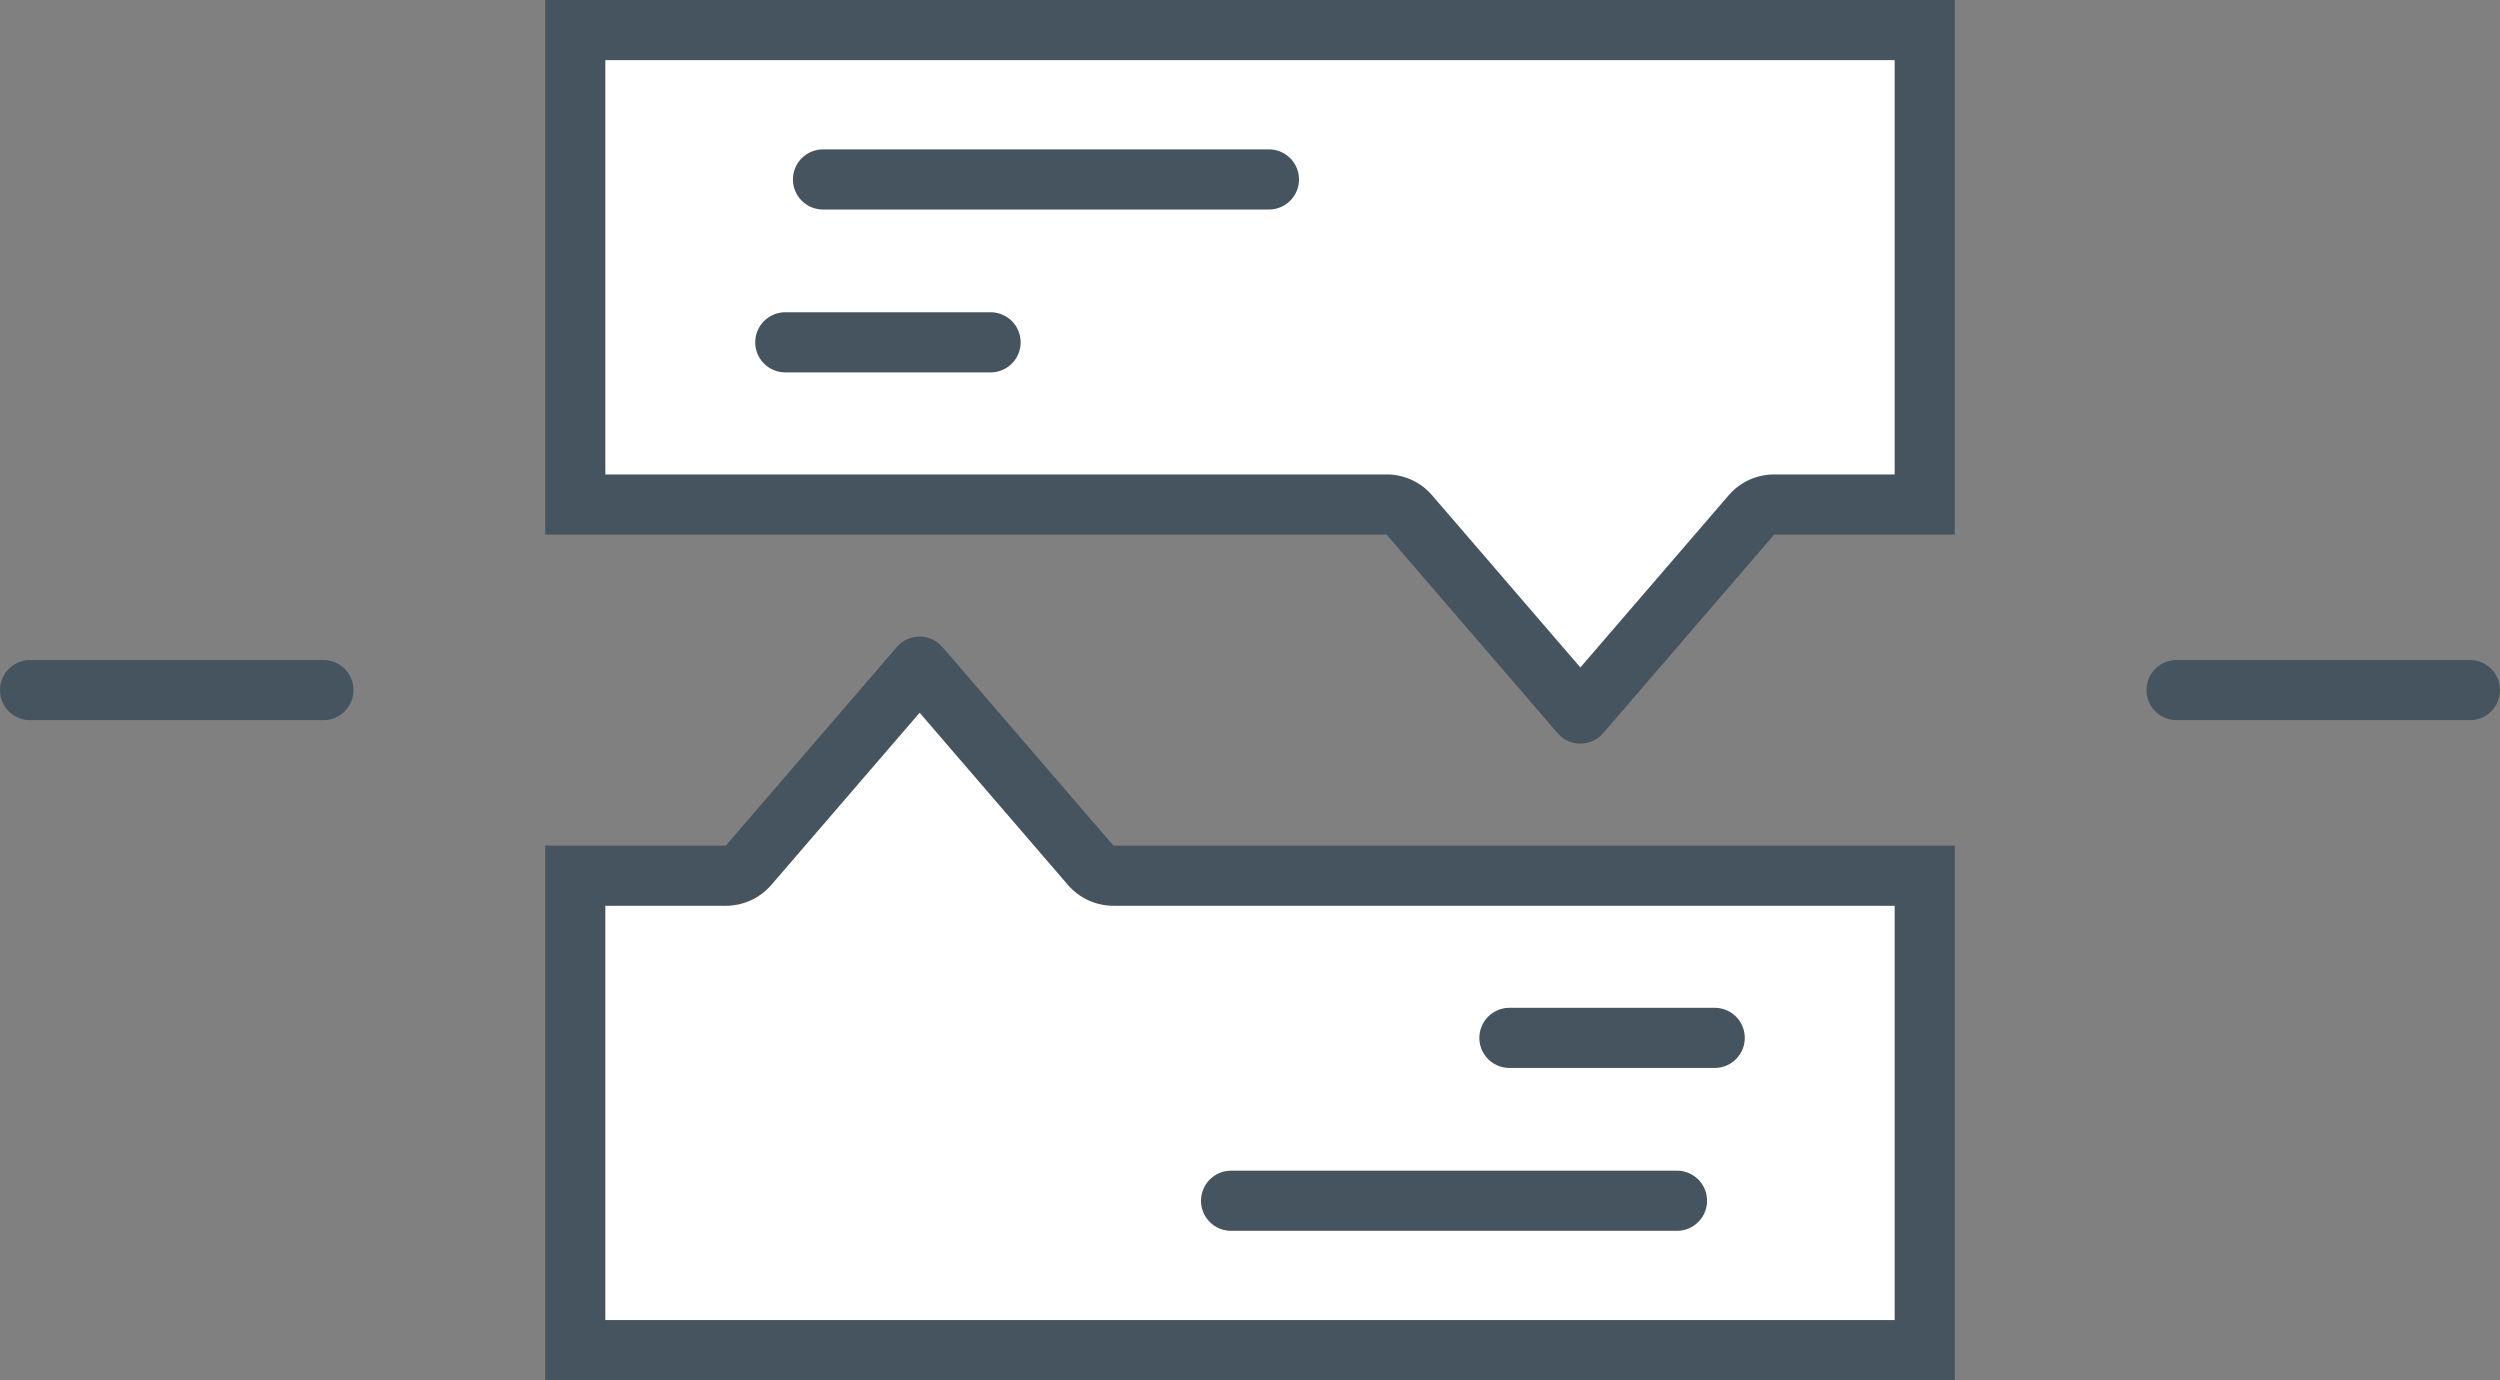 <svg xmlns="http://www.w3.org/2000/svg" width="83.131" height="45.895" viewBox="0 0 83.131 45.895">
  <rect x="0" y="0" width="83.131" height="45.895" fill="#808080" stroke="none"/>
  <g id="Groupe_1358" data-name="Groupe 1358" transform="translate(-19372.273 1225.761)">
    <line id="Ligne_542" data-name="Ligne 542" x1="9.754" transform="translate(19444.65 -1202.814)" fill="none" stroke="#46545f" stroke-linecap="round" stroke-linejoin="round" stroke-width="2"/>
    <line id="Ligne_543" data-name="Ligne 543" x1="9.754" transform="translate(19373.273 -1202.814)" fill="none" stroke="#46545f" stroke-linecap="round" stroke-linejoin="round" stroke-width="2"/>
    <g id="Groupe_1346" data-name="Groupe 1346" transform="translate(19390.402 -1225.761)">
      <g id="Union_4" data-name="Union 4" transform="translate(46.873 24.72) rotate(180)" fill="#fff" stroke-linecap="round" stroke-linejoin="round">
        <path d="M 45.873 23.72 L 1 23.72 L 1 7.944 L 6.006 7.944 L 6.464 7.944 L 6.764 7.597 L 12.451 0.993 L 18.138 7.597 L 18.437 7.944 L 18.895 7.944 L 45.873 7.944 L 45.873 23.72 Z" stroke="none"/>
        <path d="M 44.873 22.72 L 44.873 8.944 L 18.895 8.944 C 18.313 8.944 17.76 8.691 17.38 8.249 L 12.451 2.525 L 7.521 8.249 C 7.142 8.691 6.588 8.944 6.006 8.944 L 2 8.944 L 2 22.72 L 44.873 22.72 M 46.873 24.72 L 9.582519169271109e-07 24.72 L 9.582519169271109e-07 6.944 L 6.006 6.944 L 11.693 0.34 C 12.092 -0.123 12.81 -0.123 13.208 0.34 L 18.895 6.944 L 46.873 6.944 L 46.873 24.72 Z" stroke="none" fill="#46545f"/>
      </g>
      <g id="Union_5" data-name="Union 5" transform="translate(0 21.175)" fill="#fff" stroke-linecap="round" stroke-linejoin="round">
        <path d="M 45.873 23.72 L 1 23.72 L 1 7.944 L 6.006 7.944 L 6.464 7.944 L 6.764 7.597 L 12.451 0.993 L 18.138 7.597 L 18.437 7.944 L 18.895 7.944 L 45.873 7.944 L 45.873 23.72 Z" stroke="none"/>
        <path d="M 44.873 22.72 L 44.873 8.944 L 18.895 8.944 C 18.313 8.944 17.76 8.691 17.38 8.249 L 12.451 2.525 L 7.521 8.249 C 7.142 8.691 6.588 8.944 6.006 8.944 L 2 8.944 L 2 22.72 L 44.873 22.72 M 46.873 24.72 L 9.582519169271109e-07 24.72 L 9.582519169271109e-07 6.944 L 6.006 6.944 L 11.693 0.34 C 12.092 -0.123 12.81 -0.123 13.208 0.34 L 18.895 6.944 L 46.873 6.944 L 46.873 24.72 Z" stroke="none" fill="#46545f"/>
      </g>
      <line id="Ligne_537" data-name="Ligne 537" x1="14.828" transform="translate(9.238 5.967)" fill="none" stroke="#46545f" stroke-linecap="round" stroke-linejoin="round" stroke-width="2"/>
      <line id="Ligne_539" data-name="Ligne 539" x1="14.828" transform="translate(37.635 39.928) rotate(180)" fill="none" stroke="#46545f" stroke-linecap="round" stroke-linejoin="round" stroke-width="2"/>
      <line id="Ligne_538" data-name="Ligne 538" x1="6.826" transform="translate(7.984 11.383)" fill="none" stroke="#46545f" stroke-linecap="round" stroke-linejoin="round" stroke-width="2"/>
      <line id="Ligne_540" data-name="Ligne 540" x1="6.826" transform="translate(38.889 34.512) rotate(180)" fill="none" stroke="#46545f" stroke-linecap="round" stroke-linejoin="round" stroke-width="2"/>
    </g>
  </g>
</svg>
